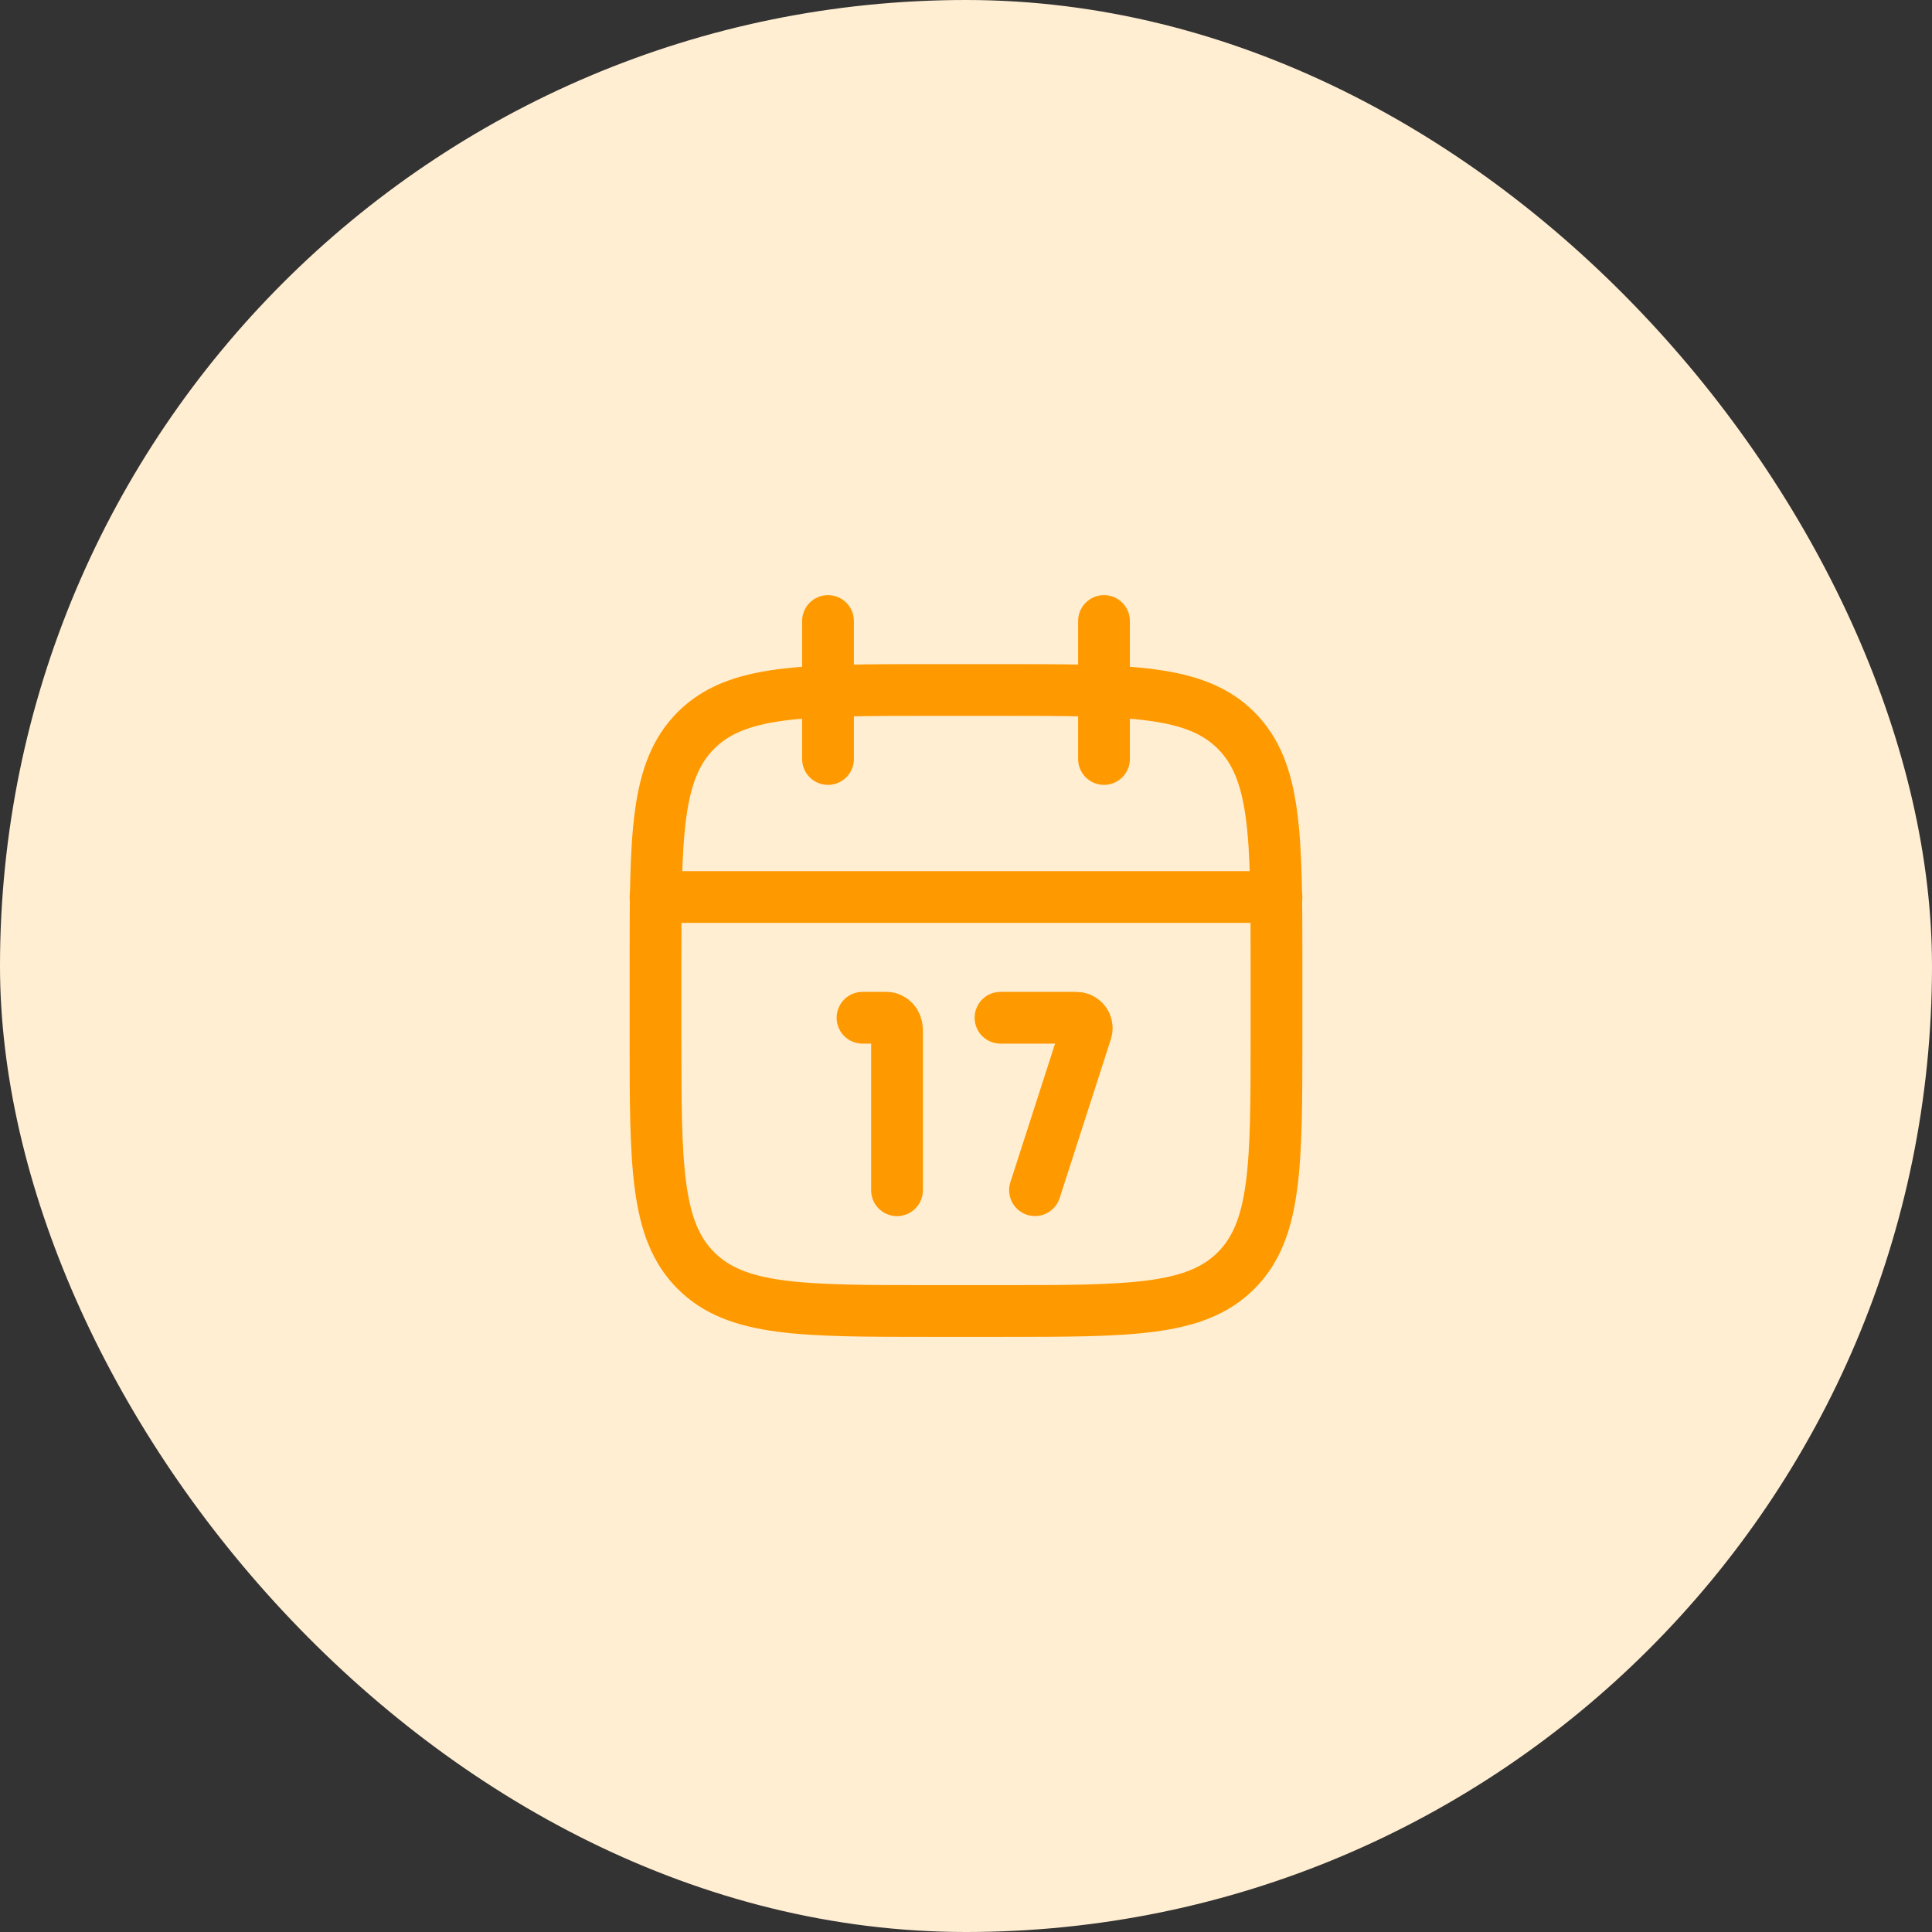 <svg width="56" height="56" viewBox="0 0 56 56" fill="none" xmlns="http://www.w3.org/2000/svg">
<rect x="0" y="0" width="56" height="56" fill="#333333" stroke="none"/>
<rect width="56" height="56" rx="28" fill="#FFEED2"/>
<path d="M32 18V22M24 18V22" stroke="#FF9900" stroke-width="1.5" stroke-linecap="round" stroke-linejoin="round"/>
<path d="M29 20H27C23.229 20 21.343 20 20.172 21.172C19 22.343 19 24.229 19 28V30C19 33.771 19 35.657 20.172 36.828C21.343 38 23.229 38 27 38H29C32.771 38 34.657 38 35.828 36.828C37 35.657 37 33.771 37 30V28C37 24.229 37 22.343 35.828 21.172C34.657 20 32.771 20 29 20Z" stroke="#FF9900" stroke-width="1.5" stroke-linecap="round" stroke-linejoin="round"/>
<path d="M19 26H37" stroke="#FF9900" stroke-width="1.5" stroke-linecap="round" stroke-linejoin="round"/>
<path d="M26 34.5L26 29.847C26 29.656 25.863 29.5 25.695 29.5H25M30 34.498L31.485 29.892C31.495 29.863 31.5 29.831 31.5 29.8C31.5 29.635 31.366 29.5 31.2 29.5L29 29.5" stroke="#FF9900" stroke-width="1.5" stroke-linecap="round" stroke-linejoin="round"/>
</svg>
